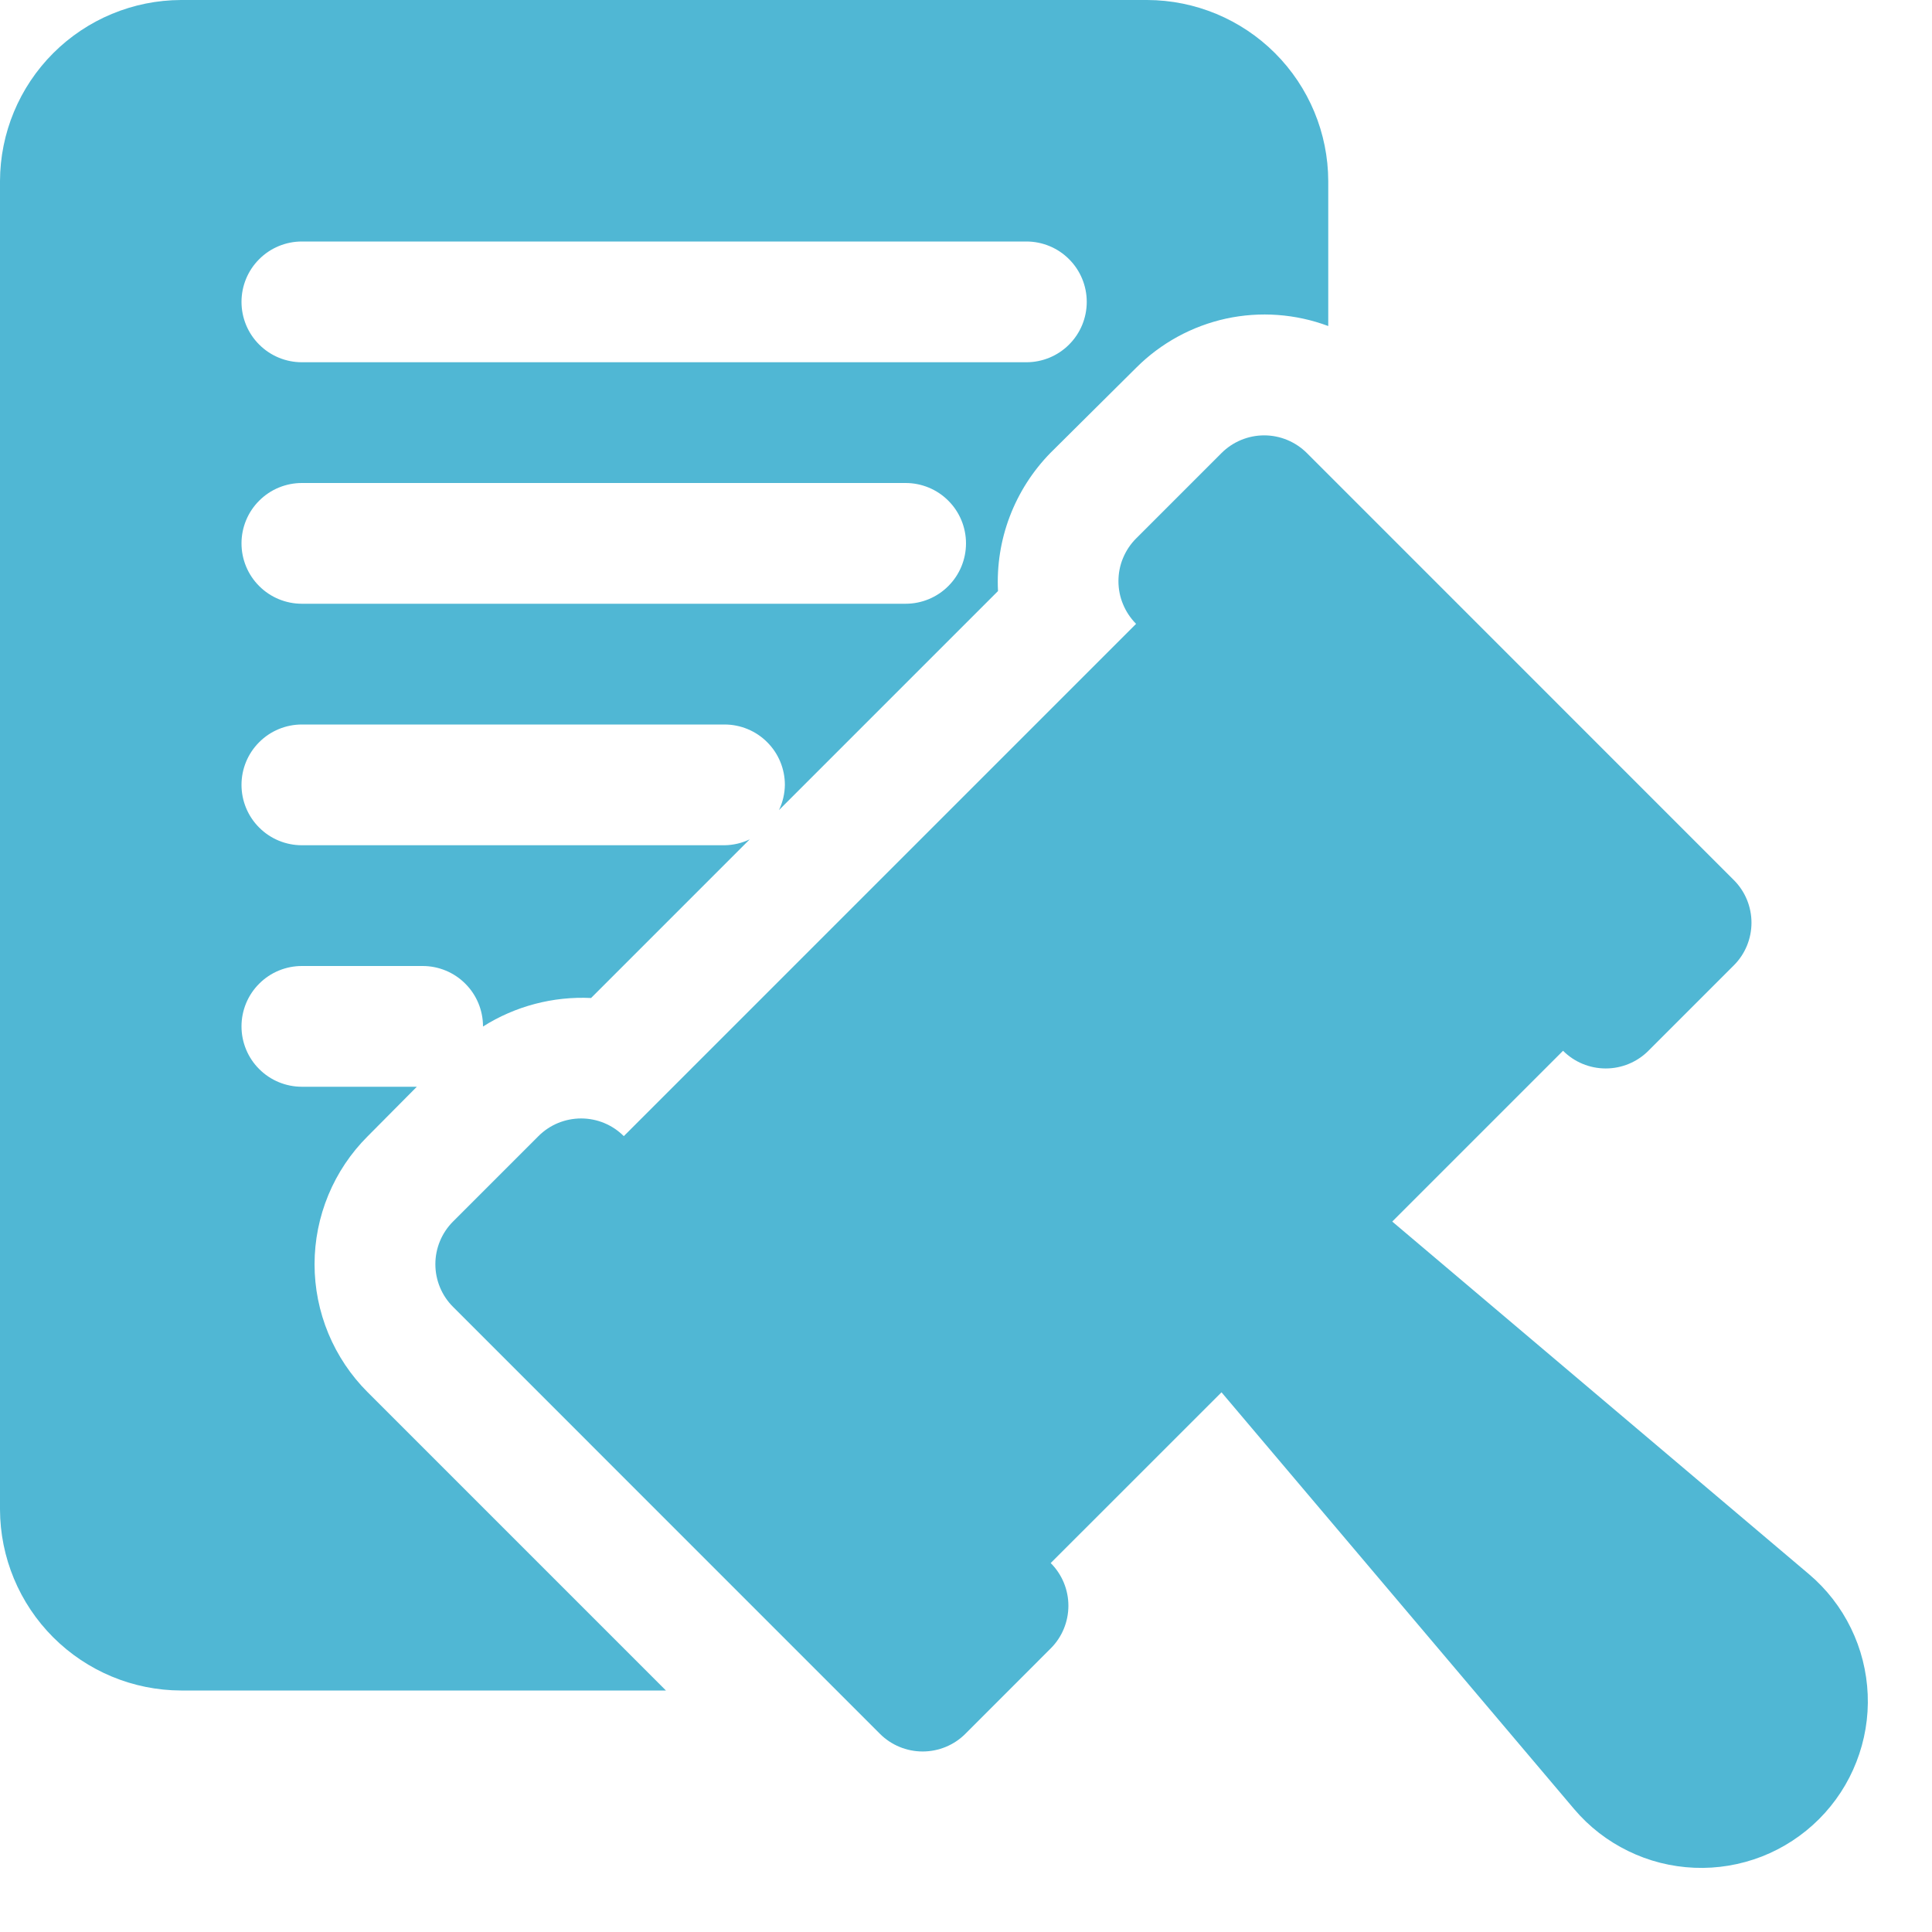 <?xml version="1.0" encoding="UTF-8"?> <svg xmlns="http://www.w3.org/2000/svg" width="32" height="32" viewBox="0 0 32 32" fill="none"><g clip-path="url(#clip0_436_1841)"><path d="M29.962 26.073L23.06 20.233L25.889 17.404C26.076 17.592 26.331 17.697 26.596 17.697C26.861 17.697 27.115 17.592 27.303 17.404L28.717 15.99C28.905 15.803 29.01 15.548 29.01 15.283C29.01 15.018 28.905 14.763 28.717 14.576L21.646 7.504C21.458 7.317 21.204 7.211 20.939 7.211C20.674 7.211 20.419 7.317 20.232 7.504L18.817 8.919C18.725 9.011 18.651 9.122 18.601 9.243C18.55 9.364 18.525 9.494 18.525 9.626C18.525 9.757 18.55 9.887 18.601 10.008C18.651 10.13 18.725 10.24 18.817 10.333L10.332 18.818C10.239 18.725 10.129 18.651 10.008 18.601C9.887 18.551 9.757 18.525 9.625 18.525C9.494 18.525 9.364 18.551 9.242 18.601C9.121 18.651 9.011 18.725 8.918 18.818L7.504 20.232C7.316 20.42 7.211 20.674 7.211 20.939C7.211 21.204 7.316 21.459 7.504 21.646L14.575 28.718C14.762 28.905 15.017 29.01 15.282 29.01C15.547 29.01 15.802 28.905 15.989 28.718L17.403 27.303C17.591 27.116 17.696 26.861 17.696 26.596C17.696 26.331 17.591 26.077 17.403 25.889L20.232 23.061L26.072 29.963C26.318 30.254 26.623 30.491 26.966 30.658C27.308 30.826 27.682 30.92 28.064 30.936C28.445 30.952 28.825 30.888 29.181 30.75C29.536 30.611 29.859 30.4 30.129 30.13C30.399 29.86 30.61 29.537 30.748 29.182C30.887 28.826 30.951 28.446 30.935 28.065C30.919 27.684 30.825 27.31 30.657 26.967C30.49 26.624 30.253 26.319 29.962 26.073Z" fill="#50B7D4"></path><path d="M19 0H3C2.205 0.002 1.443 0.319 0.881 0.881C0.319 1.443 0.002 2.205 0 3L0 25C0.002 25.795 0.319 26.557 0.881 27.119C1.443 27.681 2.205 27.998 3 28H11.03L6.09 23.06C5.811 22.782 5.59 22.451 5.439 22.088C5.288 21.724 5.21 21.334 5.21 20.94C5.21 20.546 5.288 20.156 5.439 19.792C5.59 19.428 5.811 19.098 6.09 18.82L6.904 18H5C4.735 18 4.48 17.895 4.293 17.707C4.105 17.52 4 17.265 4 17C4 16.735 4.105 16.48 4.293 16.293C4.48 16.105 4.735 16 5 16H7C7.265 16 7.52 16.105 7.707 16.293C7.895 16.48 8 16.735 8 17L7.999 17.003C8.533 16.665 9.159 16.5 9.79 16.53L12.418 13.902C12.287 13.965 12.145 13.998 12 14H5C4.735 14 4.48 13.895 4.293 13.707C4.105 13.52 4 13.265 4 13C4 12.735 4.105 12.48 4.293 12.293C4.48 12.105 4.735 12 5 12H12C12.265 12 12.52 12.105 12.707 12.293C12.895 12.48 13 12.735 13 13C12.998 13.145 12.965 13.287 12.902 13.418L16.53 9.79C16.509 9.369 16.575 8.948 16.725 8.554C16.875 8.16 17.105 7.801 17.4 7.5L18.82 6.09C19.228 5.682 19.745 5.4 20.308 5.277C20.872 5.155 21.46 5.198 22 5.4V3C21.998 2.205 21.681 1.443 21.119 0.881C20.557 0.319 19.795 0.002 19 0ZM15 10H5C4.735 10 4.48 9.895 4.293 9.707C4.105 9.52 4 9.265 4 9C4 8.735 4.105 8.48 4.293 8.293C4.48 8.105 4.735 8 5 8H15C15.265 8 15.52 8.105 15.707 8.293C15.895 8.48 16 8.735 16 9C16 9.265 15.895 9.52 15.707 9.707C15.52 9.895 15.265 10 15 10ZM17 6H5C4.735 6 4.48 5.895 4.293 5.707C4.105 5.52 4 5.265 4 5C4 4.735 4.105 4.48 4.293 4.293C4.48 4.105 4.735 4 5 4H17C17.265 4 17.52 4.105 17.707 4.293C17.895 4.48 18 4.735 18 5C18 5.265 17.895 5.52 17.707 5.707C17.52 5.895 17.265 6 17 6Z" fill="#50B7D4"></path></g><defs><clipPath id="clip0_436_1841"><rect width="32" height="32" fill="white"></rect></clipPath></defs></svg> 